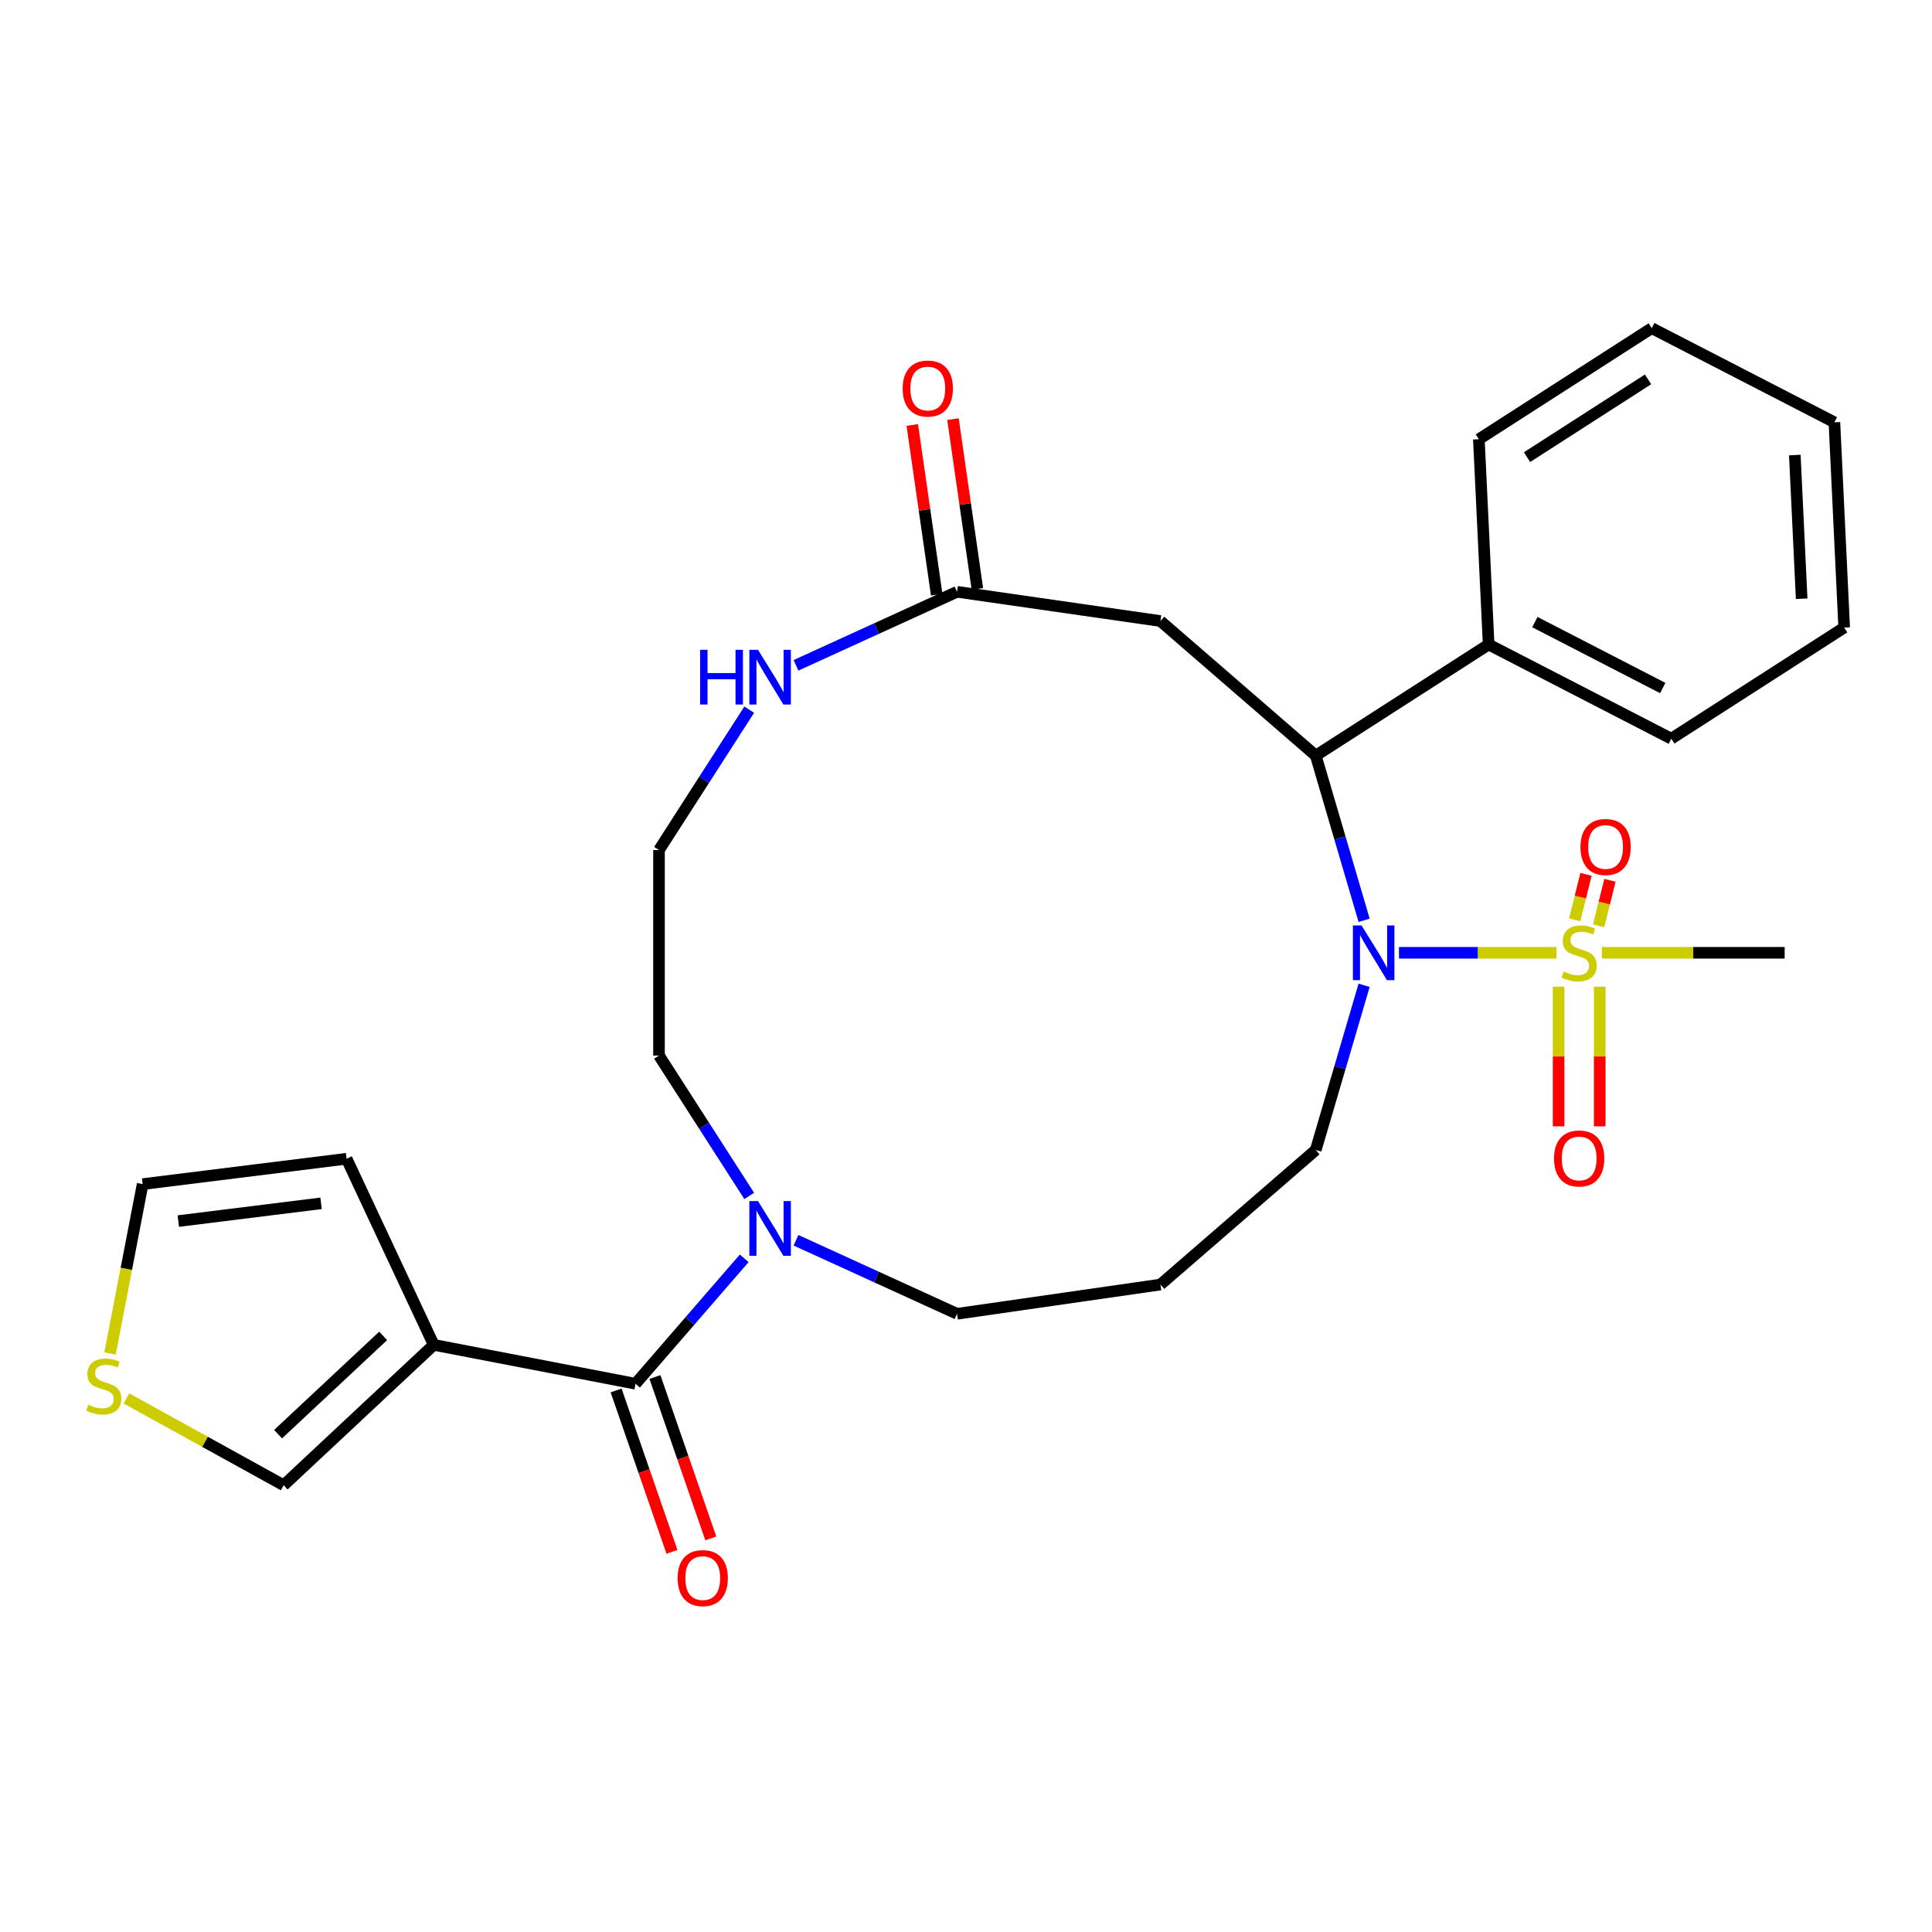 <?xml version='1.0' encoding='iso-8859-1'?>
<svg version='1.1' baseProfile='full'
              xmlns='http://www.w3.org/2000/svg'
                      xmlns:rdkit='http://www.rdkit.org/xml'
                      xmlns:xlink='http://www.w3.org/1999/xlink'
                  xml:space='preserve'
width='1000px' height='1000px' viewBox='0 0 1000 1000'>
<!-- END OF HEADER -->
<rect style='opacity:1.0;fill:#FFFFFF;stroke:none' width='1000' height='1000' x='0' y='0'> </rect>
<path class='bond-0' d='M 805.632,493.166 L 764.87,493.166' style='fill:none;fill-rule:evenodd;stroke:#CCCC00;stroke-width:6px;stroke-linecap:butt;stroke-linejoin:miter;stroke-opacity:1' />
<path class='bond-0' d='M 764.87,493.166 L 724.108,493.166' style='fill:none;fill-rule:evenodd;stroke:#0000FF;stroke-width:6px;stroke-linecap:butt;stroke-linejoin:miter;stroke-opacity:1' />
<path class='bond-7' d='M 827.437,479.177 L 830.373,467.406' style='fill:none;fill-rule:evenodd;stroke:#CCCC00;stroke-width:6px;stroke-linecap:butt;stroke-linejoin:miter;stroke-opacity:1' />
<path class='bond-7' d='M 830.373,467.406 L 833.309,455.634' style='fill:none;fill-rule:evenodd;stroke:#FF0000;stroke-width:6px;stroke-linecap:butt;stroke-linejoin:miter;stroke-opacity:1' />
<path class='bond-7' d='M 815.052,476.088 L 817.988,464.317' style='fill:none;fill-rule:evenodd;stroke:#CCCC00;stroke-width:6px;stroke-linecap:butt;stroke-linejoin:miter;stroke-opacity:1' />
<path class='bond-7' d='M 817.988,464.317 L 820.924,452.546' style='fill:none;fill-rule:evenodd;stroke:#FF0000;stroke-width:6px;stroke-linecap:butt;stroke-linejoin:miter;stroke-opacity:1' />
<path class='bond-8' d='M 806.734,510.705 L 806.734,546.849' style='fill:none;fill-rule:evenodd;stroke:#CCCC00;stroke-width:6px;stroke-linecap:butt;stroke-linejoin:miter;stroke-opacity:1' />
<path class='bond-8' d='M 806.734,546.849 L 806.734,582.994' style='fill:none;fill-rule:evenodd;stroke:#FF0000;stroke-width:6px;stroke-linecap:butt;stroke-linejoin:miter;stroke-opacity:1' />
<path class='bond-8' d='M 828.008,510.705 L 828.008,546.849' style='fill:none;fill-rule:evenodd;stroke:#CCCC00;stroke-width:6px;stroke-linecap:butt;stroke-linejoin:miter;stroke-opacity:1' />
<path class='bond-8' d='M 828.008,546.849 L 828.008,582.994' style='fill:none;fill-rule:evenodd;stroke:#FF0000;stroke-width:6px;stroke-linecap:butt;stroke-linejoin:miter;stroke-opacity:1' />
<path class='bond-18' d='M 829.11,493.166 L 876.425,493.166' style='fill:none;fill-rule:evenodd;stroke:#CCCC00;stroke-width:6px;stroke-linecap:butt;stroke-linejoin:miter;stroke-opacity:1' />
<path class='bond-18' d='M 876.425,493.166 L 923.74,493.166' style='fill:none;fill-rule:evenodd;stroke:#000000;stroke-width:6px;stroke-linecap:butt;stroke-linejoin:miter;stroke-opacity:1' />
<path class='bond-3' d='M 706.064,476.347 L 693.549,433.726' style='fill:none;fill-rule:evenodd;stroke:#0000FF;stroke-width:6px;stroke-linecap:butt;stroke-linejoin:miter;stroke-opacity:1' />
<path class='bond-3' d='M 693.549,433.726 L 681.035,391.106' style='fill:none;fill-rule:evenodd;stroke:#000000;stroke-width:6px;stroke-linecap:butt;stroke-linejoin:miter;stroke-opacity:1' />
<path class='bond-17' d='M 706.064,509.985 L 693.549,552.606' style='fill:none;fill-rule:evenodd;stroke:#0000FF;stroke-width:6px;stroke-linecap:butt;stroke-linejoin:miter;stroke-opacity:1' />
<path class='bond-17' d='M 693.549,552.606 L 681.035,595.226' style='fill:none;fill-rule:evenodd;stroke:#000000;stroke-width:6px;stroke-linecap:butt;stroke-linejoin:miter;stroke-opacity:1' />
<path class='bond-1' d='M 328.947,716.222 L 357.076,683.759' style='fill:none;fill-rule:evenodd;stroke:#000000;stroke-width:6px;stroke-linecap:butt;stroke-linejoin:miter;stroke-opacity:1' />
<path class='bond-1' d='M 357.076,683.759 L 385.205,651.297' style='fill:none;fill-rule:evenodd;stroke:#0000FF;stroke-width:6px;stroke-linecap:butt;stroke-linejoin:miter;stroke-opacity:1' />
<path class='bond-2' d='M 328.947,716.222 L 224.5,696.091' style='fill:none;fill-rule:evenodd;stroke:#000000;stroke-width:6px;stroke-linecap:butt;stroke-linejoin:miter;stroke-opacity:1' />
<path class='bond-13' d='M 318.895,719.701 L 333.352,761.47' style='fill:none;fill-rule:evenodd;stroke:#000000;stroke-width:6px;stroke-linecap:butt;stroke-linejoin:miter;stroke-opacity:1' />
<path class='bond-13' d='M 333.352,761.47 L 347.808,803.24' style='fill:none;fill-rule:evenodd;stroke:#FF0000;stroke-width:6px;stroke-linecap:butt;stroke-linejoin:miter;stroke-opacity:1' />
<path class='bond-13' d='M 338.999,712.743 L 353.456,754.512' style='fill:none;fill-rule:evenodd;stroke:#000000;stroke-width:6px;stroke-linecap:butt;stroke-linejoin:miter;stroke-opacity:1' />
<path class='bond-13' d='M 353.456,754.512 L 367.912,796.282' style='fill:none;fill-rule:evenodd;stroke:#FF0000;stroke-width:6px;stroke-linecap:butt;stroke-linejoin:miter;stroke-opacity:1' />
<path class='bond-11' d='M 224.5,696.091 L 146.822,768.758' style='fill:none;fill-rule:evenodd;stroke:#000000;stroke-width:6px;stroke-linecap:butt;stroke-linejoin:miter;stroke-opacity:1' />
<path class='bond-11' d='M 198.315,691.456 L 143.941,742.322' style='fill:none;fill-rule:evenodd;stroke:#000000;stroke-width:6px;stroke-linecap:butt;stroke-linejoin:miter;stroke-opacity:1' />
<path class='bond-12' d='M 224.5,696.091 L 179.394,599.76' style='fill:none;fill-rule:evenodd;stroke:#000000;stroke-width:6px;stroke-linecap:butt;stroke-linejoin:miter;stroke-opacity:1' />
<path class='bond-4' d='M 681.035,391.106 L 600.647,321.449' style='fill:none;fill-rule:evenodd;stroke:#000000;stroke-width:6px;stroke-linecap:butt;stroke-linejoin:miter;stroke-opacity:1' />
<path class='bond-15' d='M 681.035,391.106 L 770.518,333.598' style='fill:none;fill-rule:evenodd;stroke:#000000;stroke-width:6px;stroke-linecap:butt;stroke-linejoin:miter;stroke-opacity:1' />
<path class='bond-6' d='M 600.647,321.449 L 495.36,306.311' style='fill:none;fill-rule:evenodd;stroke:#000000;stroke-width:6px;stroke-linecap:butt;stroke-linejoin:miter;stroke-opacity:1' />
<path class='bond-5' d='M 412.003,641.953 L 453.682,660.987' style='fill:none;fill-rule:evenodd;stroke:#0000FF;stroke-width:6px;stroke-linecap:butt;stroke-linejoin:miter;stroke-opacity:1' />
<path class='bond-5' d='M 453.682,660.987 L 495.36,680.021' style='fill:none;fill-rule:evenodd;stroke:#000000;stroke-width:6px;stroke-linecap:butt;stroke-linejoin:miter;stroke-opacity:1' />
<path class='bond-22' d='M 387.795,619.014 L 364.446,582.682' style='fill:none;fill-rule:evenodd;stroke:#0000FF;stroke-width:6px;stroke-linecap:butt;stroke-linejoin:miter;stroke-opacity:1' />
<path class='bond-22' d='M 364.446,582.682 L 341.097,546.35' style='fill:none;fill-rule:evenodd;stroke:#000000;stroke-width:6px;stroke-linecap:butt;stroke-linejoin:miter;stroke-opacity:1' />
<path class='bond-9' d='M 495.36,306.311 L 453.682,325.345' style='fill:none;fill-rule:evenodd;stroke:#000000;stroke-width:6px;stroke-linecap:butt;stroke-linejoin:miter;stroke-opacity:1' />
<path class='bond-9' d='M 453.682,325.345 L 412.003,344.379' style='fill:none;fill-rule:evenodd;stroke:#0000FF;stroke-width:6px;stroke-linecap:butt;stroke-linejoin:miter;stroke-opacity:1' />
<path class='bond-16' d='M 505.889,304.797 L 499.572,260.864' style='fill:none;fill-rule:evenodd;stroke:#000000;stroke-width:6px;stroke-linecap:butt;stroke-linejoin:miter;stroke-opacity:1' />
<path class='bond-16' d='M 499.572,260.864 L 493.256,216.93' style='fill:none;fill-rule:evenodd;stroke:#FF0000;stroke-width:6px;stroke-linecap:butt;stroke-linejoin:miter;stroke-opacity:1' />
<path class='bond-16' d='M 484.832,307.825 L 478.515,263.891' style='fill:none;fill-rule:evenodd;stroke:#000000;stroke-width:6px;stroke-linecap:butt;stroke-linejoin:miter;stroke-opacity:1' />
<path class='bond-16' d='M 478.515,263.891 L 472.198,219.958' style='fill:none;fill-rule:evenodd;stroke:#FF0000;stroke-width:6px;stroke-linecap:butt;stroke-linejoin:miter;stroke-opacity:1' />
<path class='bond-20' d='M 387.795,367.317 L 364.446,403.649' style='fill:none;fill-rule:evenodd;stroke:#0000FF;stroke-width:6px;stroke-linecap:butt;stroke-linejoin:miter;stroke-opacity:1' />
<path class='bond-20' d='M 364.446,403.649 L 341.097,439.981' style='fill:none;fill-rule:evenodd;stroke:#000000;stroke-width:6px;stroke-linecap:butt;stroke-linejoin:miter;stroke-opacity:1' />
<path class='bond-10' d='M 65.448,723.82 L 106.135,746.289' style='fill:none;fill-rule:evenodd;stroke:#CCCC00;stroke-width:6px;stroke-linecap:butt;stroke-linejoin:miter;stroke-opacity:1' />
<path class='bond-10' d='M 106.135,746.289 L 146.822,768.758' style='fill:none;fill-rule:evenodd;stroke:#000000;stroke-width:6px;stroke-linecap:butt;stroke-linejoin:miter;stroke-opacity:1' />
<path class='bond-30' d='M 56.942,700.558 L 65.391,656.724' style='fill:none;fill-rule:evenodd;stroke:#CCCC00;stroke-width:6px;stroke-linecap:butt;stroke-linejoin:miter;stroke-opacity:1' />
<path class='bond-30' d='M 65.391,656.724 L 73.839,612.89' style='fill:none;fill-rule:evenodd;stroke:#000000;stroke-width:6px;stroke-linecap:butt;stroke-linejoin:miter;stroke-opacity:1' />
<path class='bond-14' d='M 179.394,599.76 L 73.839,612.89' style='fill:none;fill-rule:evenodd;stroke:#000000;stroke-width:6px;stroke-linecap:butt;stroke-linejoin:miter;stroke-opacity:1' />
<path class='bond-14' d='M 166.187,622.84 L 92.298,632.032' style='fill:none;fill-rule:evenodd;stroke:#000000;stroke-width:6px;stroke-linecap:butt;stroke-linejoin:miter;stroke-opacity:1' />
<path class='bond-23' d='M 770.518,333.598 L 865.062,382.339' style='fill:none;fill-rule:evenodd;stroke:#000000;stroke-width:6px;stroke-linecap:butt;stroke-linejoin:miter;stroke-opacity:1' />
<path class='bond-23' d='M 794.448,322.001 L 860.629,356.119' style='fill:none;fill-rule:evenodd;stroke:#000000;stroke-width:6px;stroke-linecap:butt;stroke-linejoin:miter;stroke-opacity:1' />
<path class='bond-24' d='M 770.518,333.598 L 765.457,227.35' style='fill:none;fill-rule:evenodd;stroke:#000000;stroke-width:6px;stroke-linecap:butt;stroke-linejoin:miter;stroke-opacity:1' />
<path class='bond-19' d='M 681.035,595.226 L 600.647,664.883' style='fill:none;fill-rule:evenodd;stroke:#000000;stroke-width:6px;stroke-linecap:butt;stroke-linejoin:miter;stroke-opacity:1' />
<path class='bond-21' d='M 600.647,664.883 L 495.36,680.021' style='fill:none;fill-rule:evenodd;stroke:#000000;stroke-width:6px;stroke-linecap:butt;stroke-linejoin:miter;stroke-opacity:1' />
<path class='bond-28' d='M 341.097,439.981 L 341.097,546.35' style='fill:none;fill-rule:evenodd;stroke:#000000;stroke-width:6px;stroke-linecap:butt;stroke-linejoin:miter;stroke-opacity:1' />
<path class='bond-26' d='M 865.062,382.339 L 954.545,324.832' style='fill:none;fill-rule:evenodd;stroke:#000000;stroke-width:6px;stroke-linecap:butt;stroke-linejoin:miter;stroke-opacity:1' />
<path class='bond-25' d='M 765.457,227.35 L 854.94,169.843' style='fill:none;fill-rule:evenodd;stroke:#000000;stroke-width:6px;stroke-linecap:butt;stroke-linejoin:miter;stroke-opacity:1' />
<path class='bond-25' d='M 790.381,236.621 L 853.019,196.365' style='fill:none;fill-rule:evenodd;stroke:#000000;stroke-width:6px;stroke-linecap:butt;stroke-linejoin:miter;stroke-opacity:1' />
<path class='bond-27' d='M 854.94,169.843 L 949.484,218.584' style='fill:none;fill-rule:evenodd;stroke:#000000;stroke-width:6px;stroke-linecap:butt;stroke-linejoin:miter;stroke-opacity:1' />
<path class='bond-29' d='M 954.545,324.832 L 949.484,218.584' style='fill:none;fill-rule:evenodd;stroke:#000000;stroke-width:6px;stroke-linecap:butt;stroke-linejoin:miter;stroke-opacity:1' />
<path class='bond-29' d='M 932.537,309.907 L 928.994,235.533' style='fill:none;fill-rule:evenodd;stroke:#000000;stroke-width:6px;stroke-linecap:butt;stroke-linejoin:miter;stroke-opacity:1' />
<path  class='atom-0' d='M 809.371 502.886
Q 809.691 503.006, 811.011 503.566
Q 812.331 504.126, 813.771 504.486
Q 815.251 504.806, 816.691 504.806
Q 819.371 504.806, 820.931 503.526
Q 822.491 502.206, 822.491 499.926
Q 822.491 498.366, 821.691 497.406
Q 820.931 496.446, 819.731 495.926
Q 818.531 495.406, 816.531 494.806
Q 814.011 494.046, 812.491 493.326
Q 811.011 492.606, 809.931 491.086
Q 808.891 489.566, 808.891 487.006
Q 808.891 483.446, 811.291 481.246
Q 813.731 479.046, 818.531 479.046
Q 821.811 479.046, 825.531 480.606
L 824.611 483.686
Q 821.211 482.286, 818.651 482.286
Q 815.891 482.286, 814.371 483.446
Q 812.851 484.566, 812.891 486.526
Q 812.891 488.046, 813.651 488.966
Q 814.451 489.886, 815.571 490.406
Q 816.731 490.926, 818.651 491.526
Q 821.211 492.326, 822.731 493.126
Q 824.251 493.926, 825.331 495.566
Q 826.451 497.166, 826.451 499.926
Q 826.451 503.846, 823.811 505.966
Q 821.211 508.046, 816.851 508.046
Q 814.331 508.046, 812.411 507.486
Q 810.531 506.966, 808.291 506.046
L 809.371 502.886
' fill='#CCCC00'/>
<path  class='atom-1' d='M 704.742 479.006
L 714.022 494.006
Q 714.942 495.486, 716.422 498.166
Q 717.902 500.846, 717.982 501.006
L 717.982 479.006
L 721.742 479.006
L 721.742 507.326
L 717.862 507.326
L 707.902 490.926
Q 706.742 489.006, 705.502 486.806
Q 704.302 484.606, 703.942 483.926
L 703.942 507.326
L 700.262 507.326
L 700.262 479.006
L 704.742 479.006
' fill='#0000FF'/>
<path  class='atom-6' d='M 392.344 621.673
L 401.624 636.673
Q 402.544 638.153, 404.024 640.833
Q 405.504 643.513, 405.584 643.673
L 405.584 621.673
L 409.344 621.673
L 409.344 649.993
L 405.464 649.993
L 395.504 633.593
Q 394.344 631.673, 393.104 629.473
Q 391.904 627.273, 391.544 626.593
L 391.544 649.993
L 387.864 649.993
L 387.864 621.673
L 392.344 621.673
' fill='#0000FF'/>
<path  class='atom-8' d='M 818.05 438.397
Q 818.05 431.597, 821.41 427.797
Q 824.77 423.997, 831.05 423.997
Q 837.33 423.997, 840.69 427.797
Q 844.05 431.597, 844.05 438.397
Q 844.05 445.277, 840.65 449.197
Q 837.25 453.077, 831.05 453.077
Q 824.81 453.077, 821.41 449.197
Q 818.05 445.317, 818.05 438.397
M 831.05 449.877
Q 835.37 449.877, 837.69 446.997
Q 840.05 444.077, 840.05 438.397
Q 840.05 432.837, 837.69 430.037
Q 835.37 427.197, 831.05 427.197
Q 826.73 427.197, 824.37 429.997
Q 822.05 432.797, 822.05 438.397
Q 822.05 444.117, 824.37 446.997
Q 826.73 449.877, 831.05 449.877
' fill='#FF0000'/>
<path  class='atom-9' d='M 804.371 599.615
Q 804.371 592.815, 807.731 589.015
Q 811.091 585.215, 817.371 585.215
Q 823.651 585.215, 827.011 589.015
Q 830.371 592.815, 830.371 599.615
Q 830.371 606.495, 826.971 610.415
Q 823.571 614.295, 817.371 614.295
Q 811.131 614.295, 807.731 610.415
Q 804.371 606.535, 804.371 599.615
M 817.371 611.095
Q 821.691 611.095, 824.011 608.215
Q 826.371 605.295, 826.371 599.615
Q 826.371 594.055, 824.011 591.255
Q 821.691 588.415, 817.371 588.415
Q 813.051 588.415, 810.691 591.215
Q 808.371 594.015, 808.371 599.615
Q 808.371 605.335, 810.691 608.215
Q 813.051 611.095, 817.371 611.095
' fill='#FF0000'/>
<path  class='atom-10' d='M 362.384 336.338
L 366.224 336.338
L 366.224 348.378
L 380.704 348.378
L 380.704 336.338
L 384.544 336.338
L 384.544 364.658
L 380.704 364.658
L 380.704 351.578
L 366.224 351.578
L 366.224 364.658
L 362.384 364.658
L 362.384 336.338
' fill='#0000FF'/>
<path  class='atom-10' d='M 392.344 336.338
L 401.624 351.338
Q 402.544 352.818, 404.024 355.498
Q 405.504 358.178, 405.584 358.338
L 405.584 336.338
L 409.344 336.338
L 409.344 364.658
L 405.464 364.658
L 395.504 348.258
Q 394.344 346.338, 393.104 344.138
Q 391.904 341.938, 391.544 341.258
L 391.544 364.658
L 387.864 364.658
L 387.864 336.338
L 392.344 336.338
' fill='#0000FF'/>
<path  class='atom-11' d='M 45.708 727.057
Q 46.028 727.177, 47.348 727.737
Q 48.668 728.297, 50.108 728.657
Q 51.588 728.977, 53.028 728.977
Q 55.708 728.977, 57.268 727.697
Q 58.828 726.377, 58.828 724.097
Q 58.828 722.537, 58.028 721.577
Q 57.268 720.617, 56.068 720.097
Q 54.868 719.577, 52.868 718.977
Q 50.348 718.217, 48.828 717.497
Q 47.348 716.777, 46.268 715.257
Q 45.228 713.737, 45.228 711.177
Q 45.228 707.617, 47.628 705.417
Q 50.068 703.217, 54.868 703.217
Q 58.148 703.217, 61.868 704.777
L 60.948 707.857
Q 57.548 706.457, 54.988 706.457
Q 52.228 706.457, 50.708 707.617
Q 49.188 708.737, 49.228 710.697
Q 49.228 712.217, 49.988 713.137
Q 50.788 714.057, 51.908 714.577
Q 53.068 715.097, 54.988 715.697
Q 57.548 716.497, 59.068 717.297
Q 60.588 718.097, 61.668 719.737
Q 62.788 721.337, 62.788 724.097
Q 62.788 728.017, 60.148 730.137
Q 57.548 732.217, 53.188 732.217
Q 50.668 732.217, 48.748 731.657
Q 46.868 731.137, 44.628 730.217
L 45.708 727.057
' fill='#CCCC00'/>
<path  class='atom-14' d='M 350.737 816.82
Q 350.737 810.02, 354.097 806.22
Q 357.457 802.42, 363.737 802.42
Q 370.017 802.42, 373.377 806.22
Q 376.737 810.02, 376.737 816.82
Q 376.737 823.7, 373.337 827.62
Q 369.937 831.5, 363.737 831.5
Q 357.497 831.5, 354.097 827.62
Q 350.737 823.74, 350.737 816.82
M 363.737 828.3
Q 368.057 828.3, 370.377 825.42
Q 372.737 822.5, 372.737 816.82
Q 372.737 811.26, 370.377 808.46
Q 368.057 805.62, 363.737 805.62
Q 359.417 805.62, 357.057 808.42
Q 354.737 811.22, 354.737 816.82
Q 354.737 822.54, 357.057 825.42
Q 359.417 828.3, 363.737 828.3
' fill='#FF0000'/>
<path  class='atom-17' d='M 467.222 201.105
Q 467.222 194.305, 470.582 190.505
Q 473.942 186.705, 480.222 186.705
Q 486.502 186.705, 489.862 190.505
Q 493.222 194.305, 493.222 201.105
Q 493.222 207.985, 489.822 211.905
Q 486.422 215.785, 480.222 215.785
Q 473.982 215.785, 470.582 211.905
Q 467.222 208.025, 467.222 201.105
M 480.222 212.585
Q 484.542 212.585, 486.862 209.705
Q 489.222 206.785, 489.222 201.105
Q 489.222 195.545, 486.862 192.745
Q 484.542 189.905, 480.222 189.905
Q 475.902 189.905, 473.542 192.705
Q 471.222 195.505, 471.222 201.105
Q 471.222 206.825, 473.542 209.705
Q 475.902 212.585, 480.222 212.585
' fill='#FF0000'/>
</svg>
